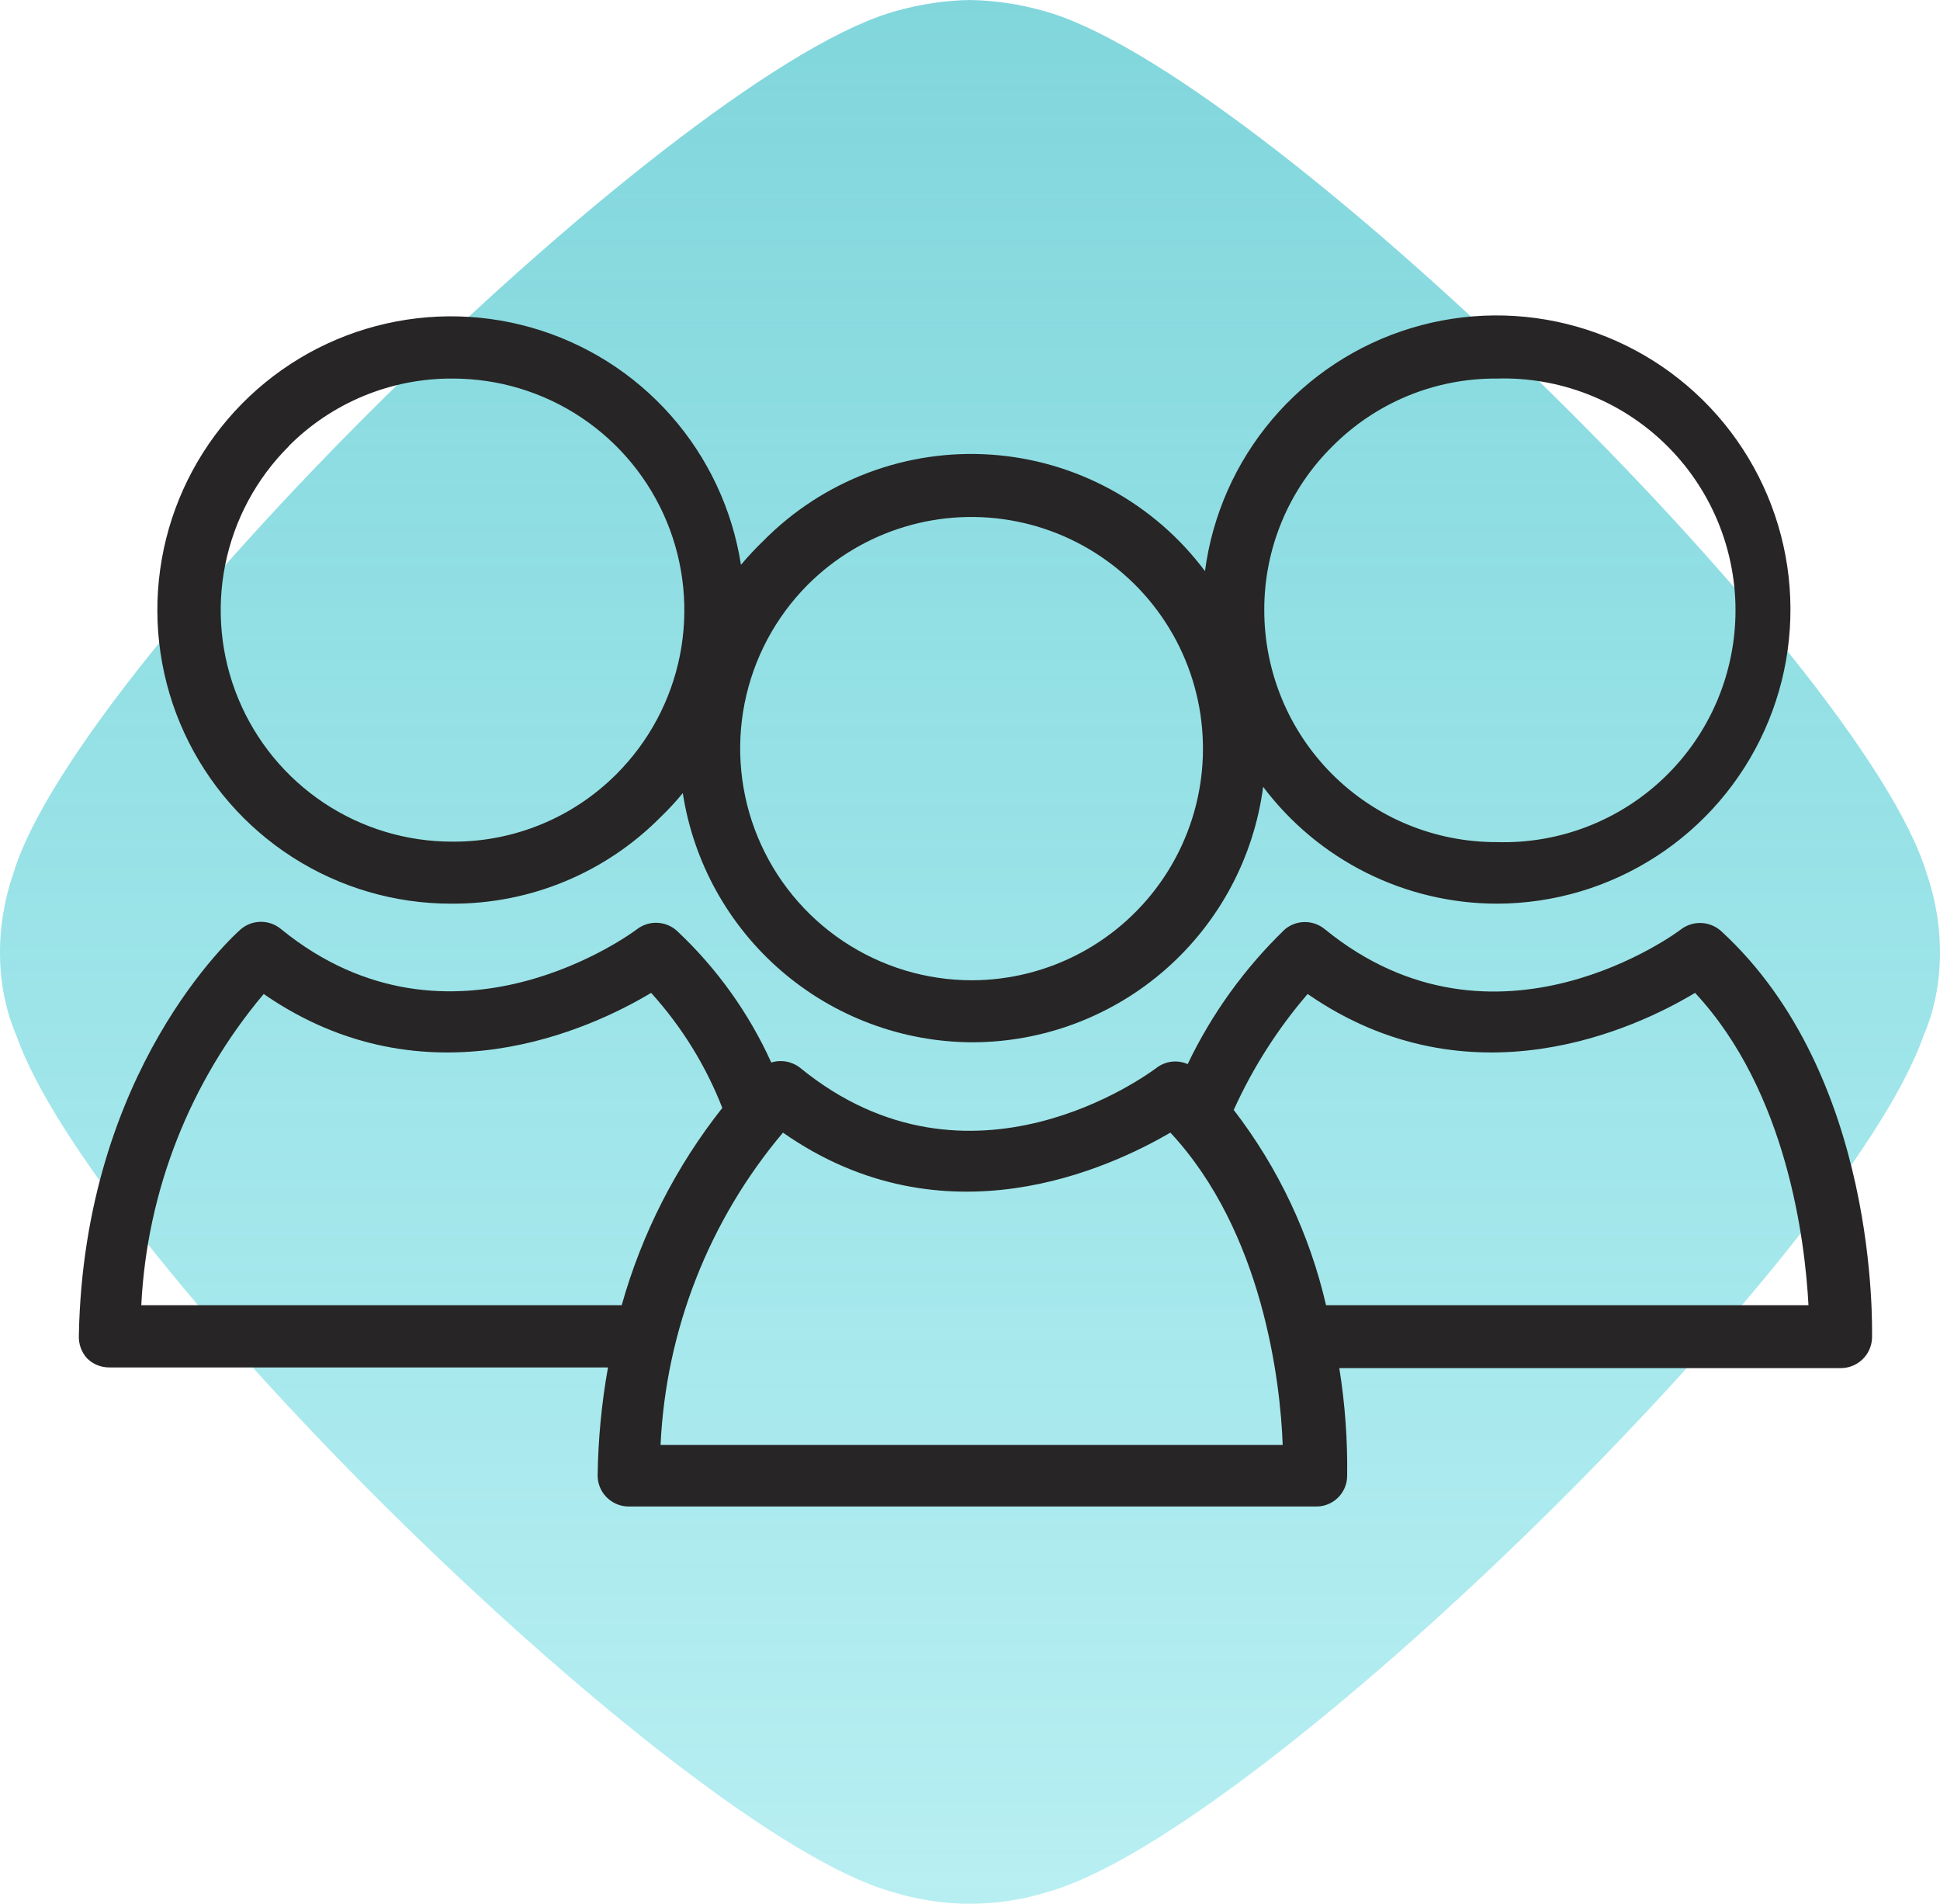 <?xml version="1.0" encoding="UTF-8"?> <svg xmlns="http://www.w3.org/2000/svg" width="370" height="363" viewBox="0 0 370 363" fill="none"> <path d="M2.552 166.536C14.755 125.703 130.733 12.448 171.365 1.975C175.805 0.744 180.387 0.08 185 0C189.613 0.08 194.196 0.744 198.635 1.975C239.267 12.448 355.245 125.703 367.449 166.536C370.994 176.771 370.902 188.23 366.811 197.6C351.987 239.765 240.442 349.269 199.924 360.711C190.216 363.757 179.784 363.757 170.077 360.711C129.558 349.272 18.013 239.765 3.189 197.6C-0.902 188.223 -0.994 176.764 2.552 166.536Z" fill="url(#paint0_linear_22_4603)" fill-opacity="0.6"></path> <path d="M16.58 258.977C17.141 259.541 17.808 259.987 18.544 260.289C19.28 260.59 20.069 260.742 20.864 260.733H115.959C114.744 267.494 114.085 274.344 113.988 281.212C113.967 282.005 114.108 282.794 114.403 283.531C114.698 284.268 115.139 284.937 115.702 285.496C116.262 286.06 116.93 286.506 117.666 286.808C118.401 287.11 119.19 287.261 119.985 287.253H251.019C252.554 287.265 254.032 286.675 255.137 285.61C256.242 284.545 256.886 283.089 256.931 281.555C257.033 274.627 256.532 267.703 255.431 260.862H351.126C352.654 260.852 354.12 260.255 355.221 259.195C356.321 258.134 356.971 256.691 357.037 255.164C357.037 253.107 358.323 205.124 328.252 177.533C327.219 176.599 325.892 176.055 324.501 175.992C323.11 175.929 321.74 176.353 320.627 177.19C320.284 177.49 285.288 203.753 252.69 177.19C251.62 176.298 250.271 175.81 248.878 175.81C247.484 175.81 246.135 176.298 245.065 177.19C237.395 184.581 231.114 193.287 226.517 202.896C225.551 202.47 224.488 202.314 223.44 202.442C222.392 202.57 221.398 202.978 220.563 203.624C219.107 204.695 185.01 230.058 152.626 203.624C151.859 203.014 150.954 202.602 149.991 202.423C149.028 202.243 148.035 202.303 147.1 202.596C142.806 193.129 136.693 184.599 129.109 177.49C128.083 176.56 126.764 176.017 125.38 175.954C123.996 175.892 122.634 176.314 121.527 177.148C121.185 177.448 86.188 203.71 53.59 177.148C52.52 176.255 51.171 175.767 49.778 175.767C48.385 175.767 47.035 176.255 45.965 177.148C44.723 178.219 15.98 203.967 15.038 254.693C14.978 256.266 15.531 257.802 16.58 258.977ZM249.392 189.529C280.362 210.95 311.974 196.127 323.283 189.315C340.888 208.208 344.272 236.784 344.915 248.866H252.904C249.781 235.334 243.776 222.635 235.299 211.636C238.92 203.633 243.665 196.189 249.392 189.529ZM149.328 215.963C180.255 237.598 211.868 222.561 223.219 215.963C240.824 234.857 244.208 263.432 244.637 275.514H125.982C127.003 253.636 135.209 232.705 149.328 215.963ZM50.292 189.529C81.262 210.95 112.832 196.127 124.183 189.315C130.003 195.742 134.605 203.175 137.762 211.25C128.942 222.397 122.42 235.182 118.572 248.866H26.946C28.03 227.066 36.23 206.222 50.292 189.529Z" fill="#272525"></path> <path d="M86.317 172.306C93.681 172.32 100.974 170.874 107.776 168.05C114.577 165.226 120.751 161.081 125.939 155.854C127.458 154.399 128.888 152.854 130.223 151.227C132.263 164.425 138.945 176.462 149.067 185.171C159.189 193.881 172.086 198.692 185.438 198.74C199.016 198.721 212.125 193.772 222.329 184.812C232.532 175.852 239.135 163.491 240.91 150.028C246.113 156.938 252.848 162.547 260.586 166.413C268.324 170.279 276.853 172.296 285.502 172.306C296.275 172.288 306.815 169.166 315.861 163.313C324.907 157.461 332.076 149.127 336.51 139.307C340.944 129.486 342.455 118.597 340.864 107.94C339.272 97.283 334.644 87.31 327.535 79.215C320.425 71.12 311.134 65.244 300.773 62.291C290.412 59.338 279.42 59.433 269.112 62.565C258.804 65.696 249.615 71.731 242.647 79.948C235.678 88.165 231.223 98.216 229.816 108.899C225.016 102.48 218.888 97.173 211.85 93.34C204.812 89.507 197.03 87.238 189.035 86.689C181.04 86.14 173.02 87.323 165.524 90.158C158.029 92.993 151.233 97.413 145.601 103.115C144.093 104.567 142.663 106.097 141.318 107.699C139.671 97.119 135.026 87.233 127.933 79.212C120.84 71.192 111.596 65.373 101.298 62.447C91 59.521 80.078 59.609 69.828 62.702C59.578 65.794 50.43 71.761 43.468 79.895C36.505 88.029 32.02 97.989 30.545 108.595C29.07 119.2 30.666 130.007 35.144 139.733C39.623 149.459 46.795 157.697 55.812 163.47C64.828 169.243 75.311 172.31 86.017 172.306H86.317ZM254.189 85.036C258.283 80.93 263.152 77.68 268.513 75.473C273.874 73.267 279.62 72.148 285.417 72.183C291.335 71.999 297.23 73.005 302.751 75.143C308.273 77.281 313.309 80.507 317.561 84.628C321.812 88.75 325.192 93.684 327.501 99.138C329.809 104.591 330.999 110.453 330.999 116.375C330.999 122.297 329.809 128.159 327.501 133.612C325.192 139.066 321.812 144 317.561 148.121C313.309 152.243 308.273 155.469 302.751 157.607C297.23 159.745 291.335 160.751 285.417 160.567C279.597 160.578 273.832 159.44 268.453 157.218C263.074 154.996 258.187 151.733 254.072 147.617C249.957 143.501 246.695 138.613 244.473 133.234C242.251 127.854 241.113 122.088 241.124 116.268C241.116 110.454 242.267 104.698 244.51 99.335C246.753 93.972 250.044 89.111 254.189 85.036ZM154.082 111.469C159.221 106.344 165.542 102.564 172.488 100.464C179.435 98.364 186.791 98.007 193.908 99.427C201.024 100.847 207.682 103.999 213.29 108.604C218.899 113.209 223.287 119.125 226.066 125.83C228.845 132.535 229.929 139.821 229.223 147.044C228.516 154.268 226.041 161.206 222.016 167.245C217.991 173.284 212.54 178.238 206.145 181.669C199.751 185.099 192.609 186.901 185.352 186.915C176.615 186.911 168.074 184.317 160.81 179.462C153.545 174.606 147.882 167.706 144.536 159.633C141.19 151.56 140.311 142.676 142.01 134.104C143.709 125.532 147.91 117.655 154.082 111.469ZM55.09 85.036C59.183 80.93 64.052 77.68 69.413 75.473C74.773 73.267 80.519 72.148 86.317 72.183C95.06 72.175 103.609 74.763 110.88 79.618C118.151 84.474 123.818 91.379 127.162 99.459C130.507 107.538 131.378 116.429 129.665 125.004C127.953 133.579 123.734 141.453 117.544 147.629C113.447 151.73 108.578 154.978 103.218 157.184C97.858 159.39 92.113 160.511 86.317 160.481C77.573 160.501 69.021 157.923 61.745 153.073C54.47 148.222 48.799 141.32 45.453 133.24C42.107 125.161 41.236 116.269 42.952 107.694C44.668 99.12 48.892 91.248 55.09 85.078V85.036Z" fill="#272525"></path> <defs> <linearGradient id="paint0_linear_22_4603" x1="185" y1="0" x2="185" y2="362.995" gradientUnits="userSpaceOnUse"> <stop stop-color="#2DBBC4"></stop> <stop offset="1" stop-color="#1BCAD5" stop-opacity="0.52"></stop> </linearGradient> </defs> </svg> 